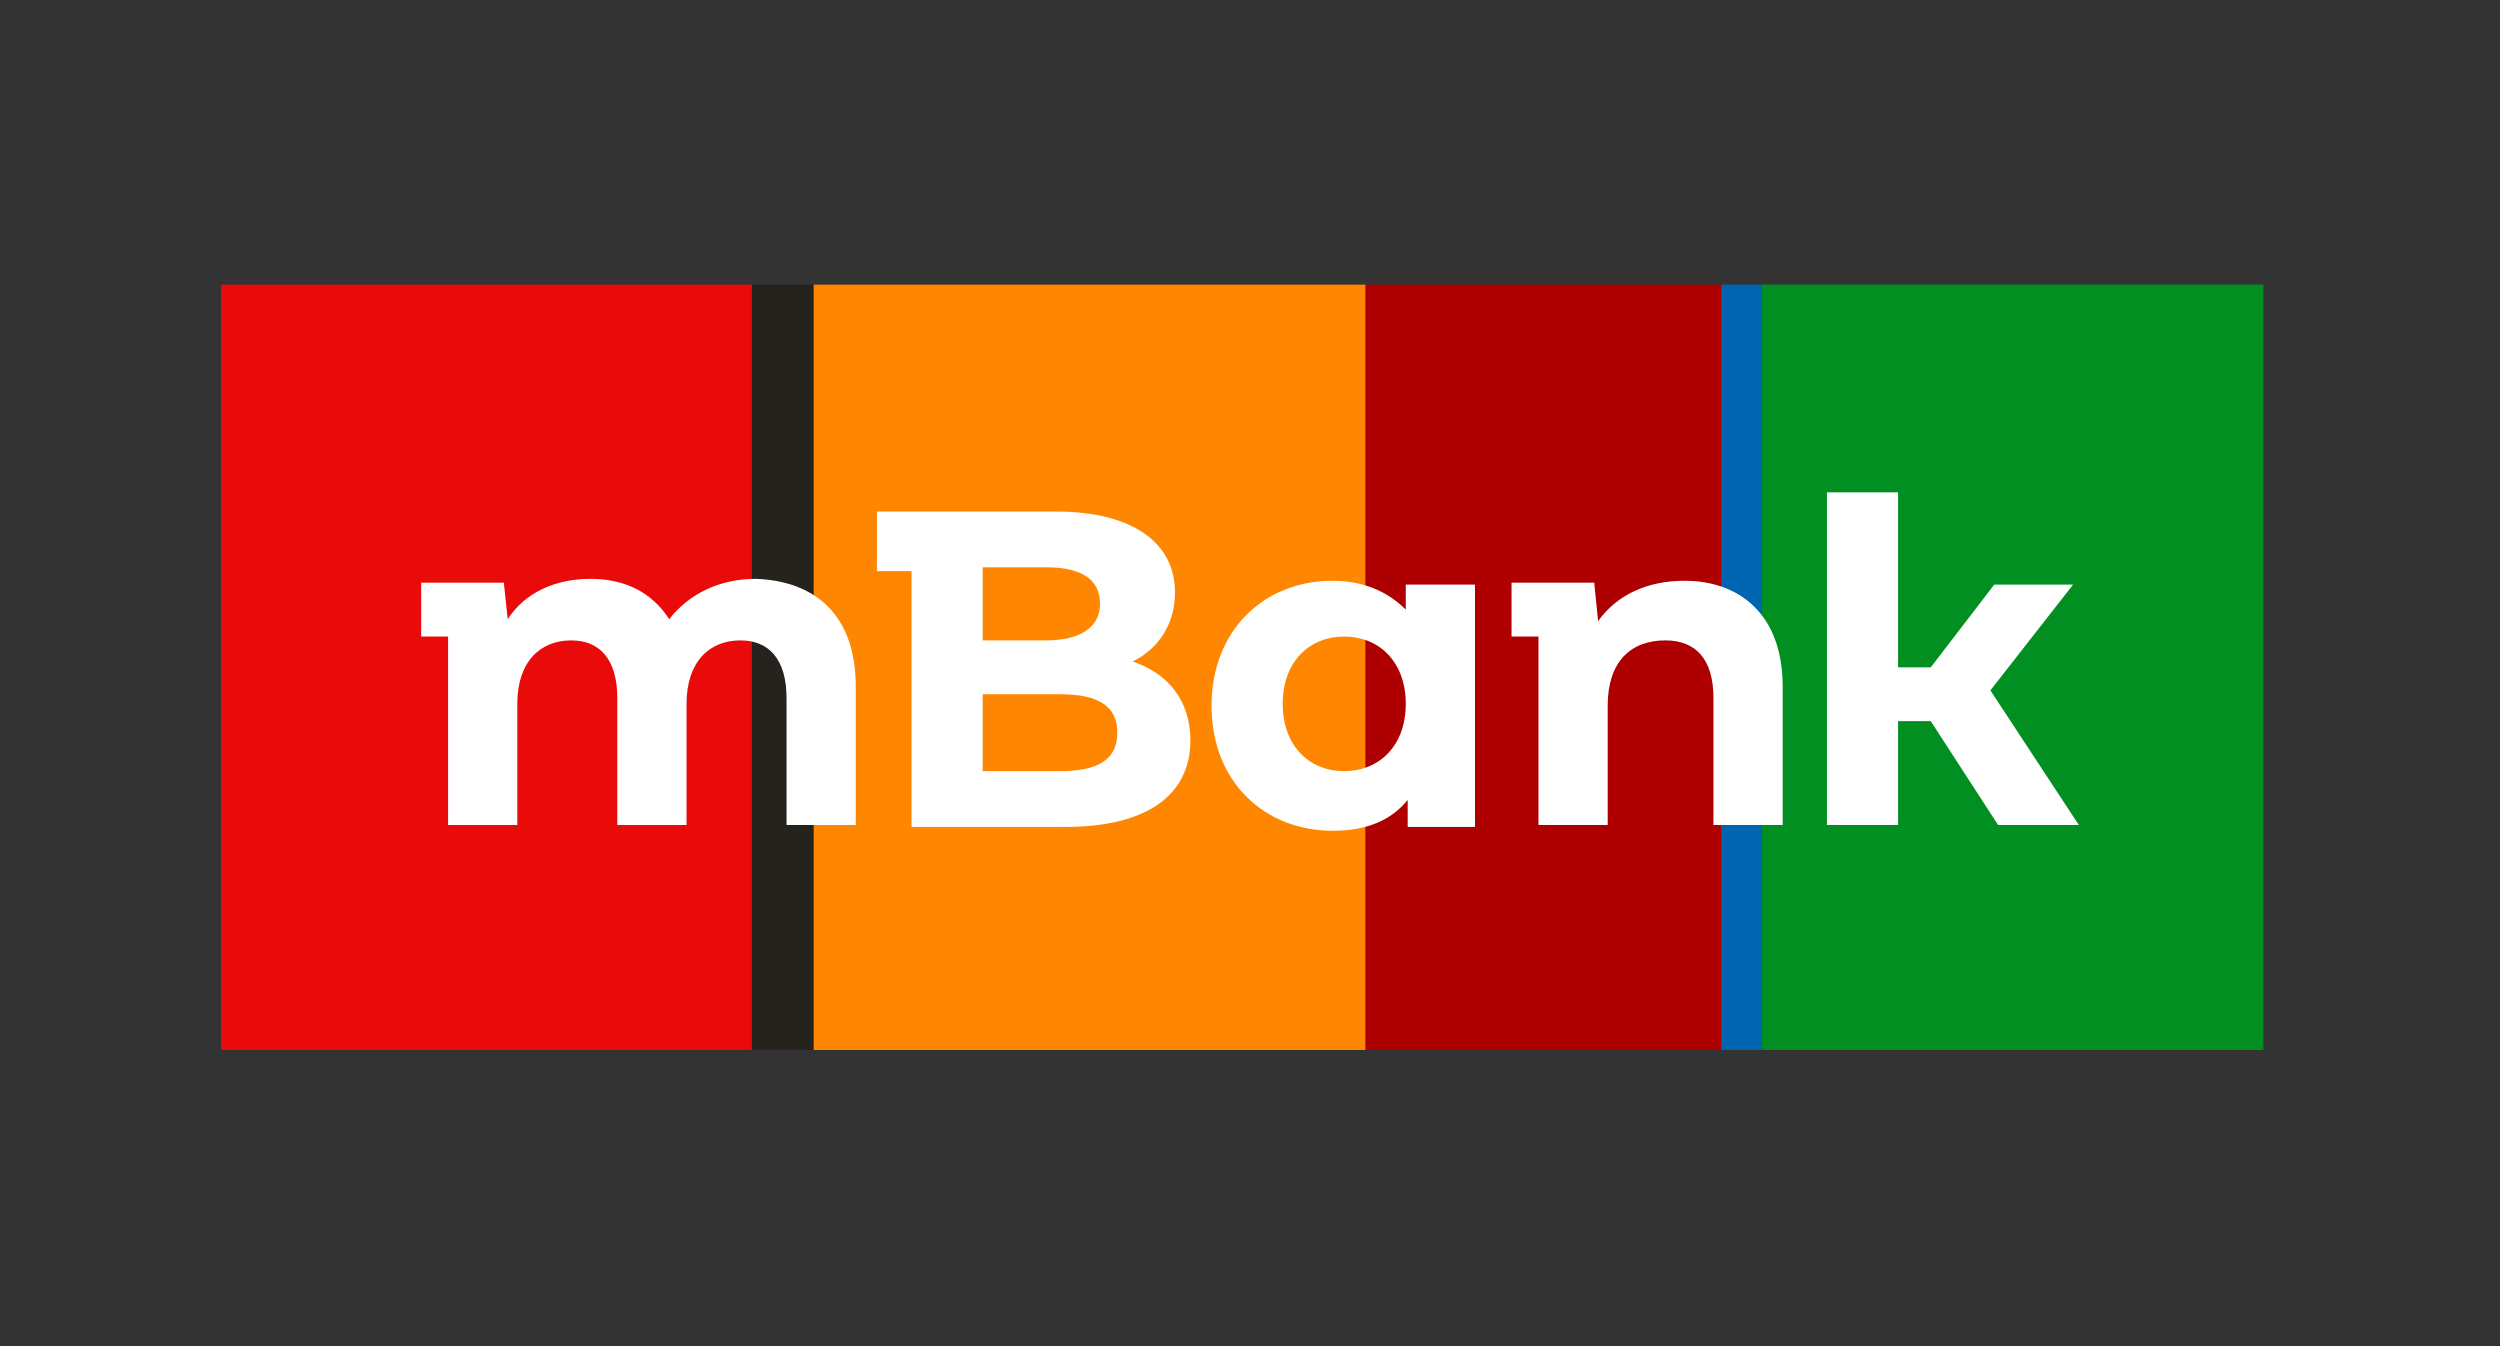 <?xml version="1.0" encoding="utf-8"?>
<!-- Generator: Adobe Illustrator 23.0.3, SVG Export Plug-In . SVG Version: 6.00 Build 0)  -->
<svg version="1.1" id="Vrstva_1" xmlns="http://www.w3.org/2000/svg" xmlns:xlink="http://www.w3.org/1999/xlink" x="0px" y="0px"
	 width="130px" height="70px" viewBox="0 0 130 70" style="enable-background:new 0 0 130 70;" xml:space="preserve">
<rect x="0" y="0" width="130" height="70" fill="#333333" stroke="none"/>
<style type="text/css">
	.st0{fill:#008F20;}
	.st1{fill:#AE0000;}
	.st2{fill:#FF8600;}
	.st3{fill:#0065B1;}
	.st4{fill:#E90A0A;}
	.st5{fill:#26221E;}
	.st6{clip-path:url(#SVGID_2_);fill:#FFFFFF;}
	.st7{clip-path:url(#SVGID_4_);fill:#FFFFFF;}
	.st8{clip-path:url(#SVGID_6_);fill:#FFFFFF;}
	.st9{clip-path:url(#SVGID_8_);fill:#FFFFFF;}
	.st10{clip-path:url(#SVGID_10_);fill:#FFFFFF;}
</style>
<g>
	<rect x="91.6" y="14.8" class="st0" width="26.1" height="39.8"/>
	<rect x="71" y="14.8" class="st1" width="18.6" height="39.8"/>
	<rect x="42.3" y="14.8" class="st2" width="28.7" height="39.8"/>
	<rect x="89.5" y="14.8" class="st3" width="2.1" height="39.8"/>
	<rect x="11.5" y="14.8" class="st4" width="27.6" height="39.8"/>
	<rect x="39.1" y="14.8" class="st5" width="3.2" height="39.8"/>
	<g>
		<g>
			<defs>
				<rect id="SVGID_1_" x="11.5" y="14.8" width="106.1" height="39.8"/>
			</defs>
			<clipPath id="SVGID_2_">
				<use xlink:href="#SVGID_1_"  style="overflow:visible;"/>
			</clipPath>
			<path class="st6" d="M44.5,35.7v7.2h-3.6v-6.6c0-2-0.9-3-2.4-3c-1.6,0-2.8,1.1-2.8,3.3v6.3h-3.6v-6.6c0-2-0.9-3-2.4-3
				c-1.6,0-2.8,1.1-2.8,3.3v6.3h-3.6v-9.8h-1.4v-2.8h4.3l0.2,1.9c0.9-1.4,2.5-2.1,4.3-2.1c1.8,0,3.2,0.7,4.1,2.1
				c1-1.3,2.6-2.1,4.5-2.1C42.3,30.2,44.5,31.9,44.5,35.7"/>
		</g>
		<g>
			<defs>
				<rect id="SVGID_3_" x="11.5" y="14.8" width="106.1" height="39.8"/>
			</defs>
			<clipPath id="SVGID_4_">
				<use xlink:href="#SVGID_3_"  style="overflow:visible;"/>
			</clipPath>
			<path class="st7" d="M61.9,38.5c0,2.8-2.2,4.5-6.5,4.5h-8V29.7h-1.8v-3.1h9.3c4.1,0,6.2,1.7,6.2,4.2c0,1.6-0.8,2.9-2.2,3.6
				C60.7,35,61.9,36.4,61.9,38.5 M51.1,29.4v3.9h3.3c1.8,0,2.8-0.7,2.8-1.9c0-1.3-1-1.9-2.8-1.9h-3.3V29.4z M58.1,38.1
				c0-1.4-1-2-3-2h-4v4h4C57.1,40.1,58.1,39.5,58.1,38.1"/>
		</g>
		<g>
			<defs>
				<rect id="SVGID_5_" x="11.5" y="14.8" width="106.1" height="39.8"/>
			</defs>
			<clipPath id="SVGID_6_">
				<use xlink:href="#SVGID_5_"  style="overflow:visible;"/>
			</clipPath>
			<path class="st8" d="M76.7,30.4V43h-3.5v-1.4c-0.9,1.1-2.2,1.6-3.9,1.6c-3.5,0-6.3-2.5-6.3-6.5c0-3.9,2.7-6.5,6.3-6.5
				c1.5,0,2.8,0.5,3.8,1.5v-1.3H76.7z M73.1,36.6c0-2.2-1.4-3.5-3.2-3.5c-1.8,0-3.2,1.3-3.2,3.5s1.4,3.5,3.2,3.5
				S73.1,38.8,73.1,36.6"/>
		</g>
		<g>
			<defs>
				<rect id="SVGID_7_" x="11.5" y="14.8" width="106.1" height="39.8"/>
			</defs>
			<clipPath id="SVGID_8_">
				<use xlink:href="#SVGID_7_"  style="overflow:visible;"/>
			</clipPath>
			<path class="st9" d="M92.7,35.7v7.2h-3.6v-6.6c0-2-0.9-3-2.5-3c-1.8,0-3,1.1-3,3.4v6.2H80v-9.8h-1.4v-2.8h4.3l0.2,2
				c1-1.4,2.6-2.1,4.5-2.1C90.4,30.2,92.7,31.9,92.7,35.7"/>
		</g>
		<g>
			<defs>
				<rect id="SVGID_9_" x="11.5" y="14.8" width="106.1" height="39.8"/>
			</defs>
			<clipPath id="SVGID_10_">
				<use xlink:href="#SVGID_9_"  style="overflow:visible;"/>
			</clipPath>
			<polygon class="st10" points="108.1,42.9 103.9,42.9 100.4,37.5 98.7,37.5 98.7,42.9 95,42.9 95,25.6 98.7,25.6 98.7,34.7 
				100.4,34.7 103.7,30.4 107.8,30.4 103.5,35.9 			"/>
		</g>
	</g>
</g>
</svg>
